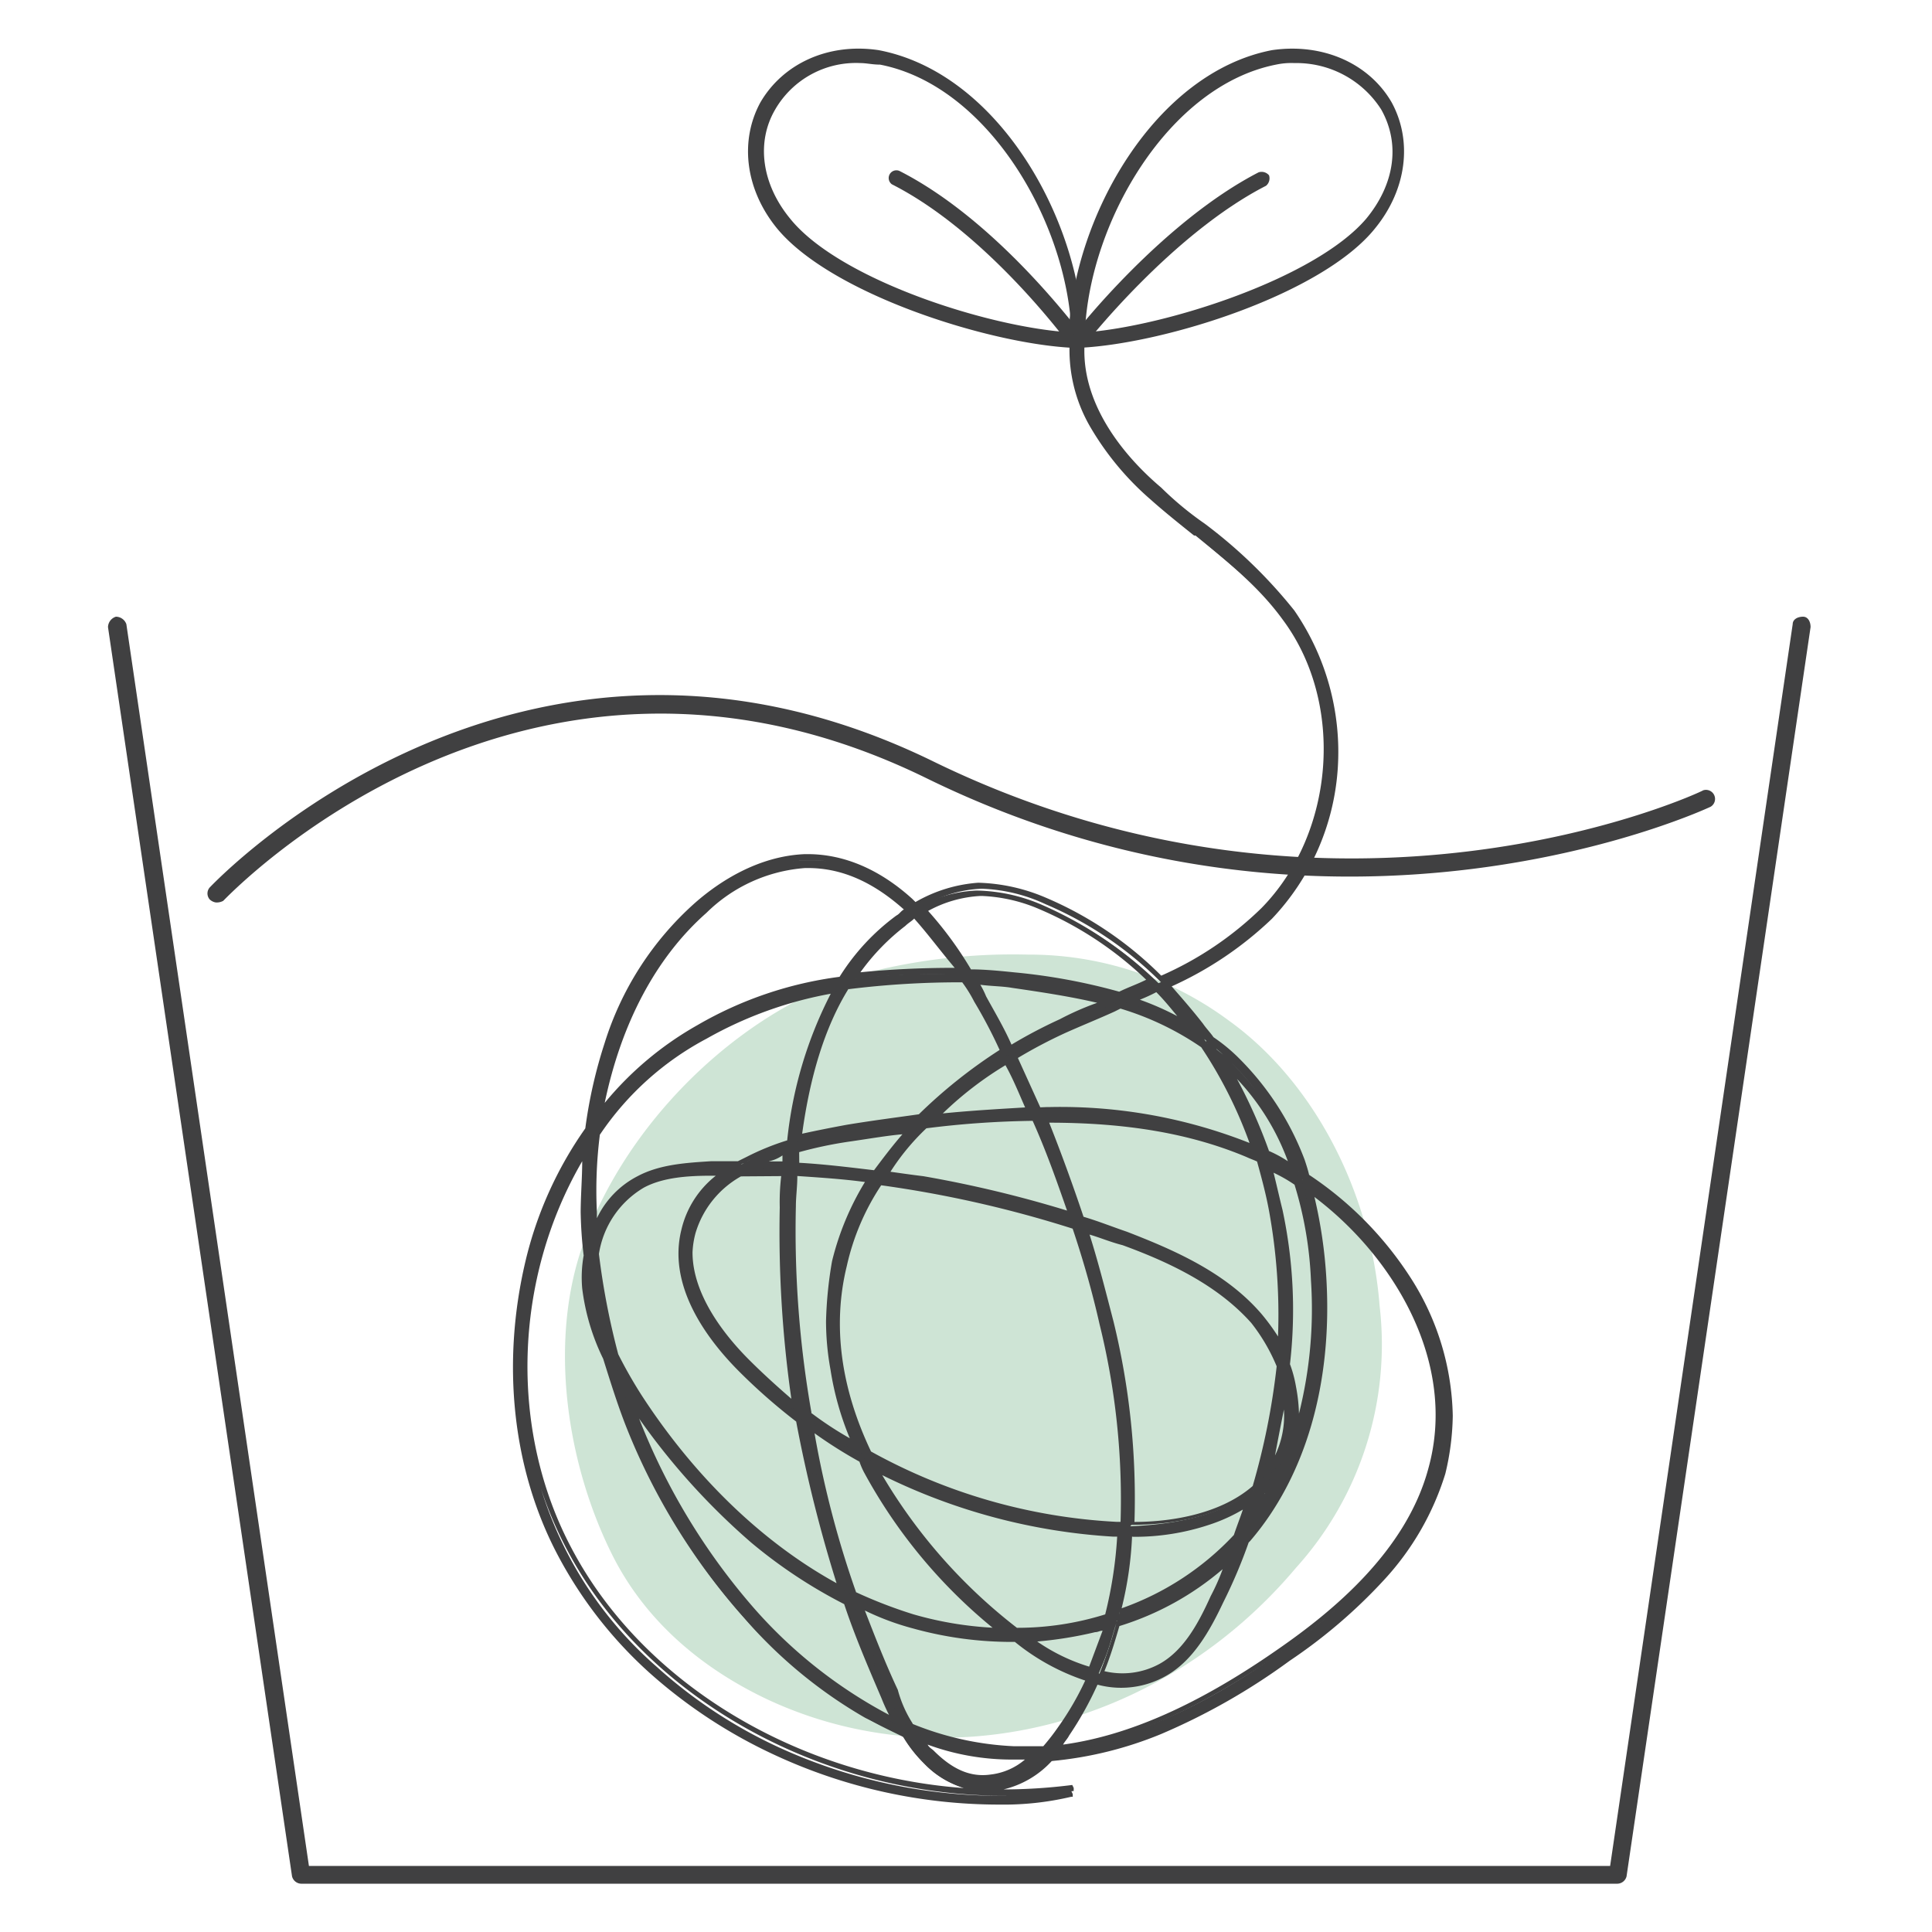 <svg xmlns="http://www.w3.org/2000/svg" viewBox="0 0 200 200"><title>1</title><path d="M60.12,129.5c-3.25,9.91-1.39,22.15,3.25,31.44,3.56,7.12,9.6,11.93,16.11,15,18.28,8.52,40.73,2.94,54.67-13.63a34.48,34.48,0,0,0,8.67-27.1c-.93-12.08-7-23.39-15.64-29.58a34.68,34.68,0,0,0-20.75-6.81,61.44,61.44,0,0,0-16,1.7C77.77,103.64,64.77,115.57,60.12,129.5Z" style="fill:#cee4d5"/><path d="M110.92,185.88h0a56.12,56.12,0,0,1-30.51-4.49A52.54,52.54,0,0,1,67.55,173a44.07,44.07,0,0,1-9.45-12.08,42.92,42.92,0,0,1-3.25-30.2A37.73,37.73,0,0,1,61,117.11a49.19,49.19,0,0,1,2-8.83,32.33,32.33,0,0,1,9.29-14.4c2.48-2.17,6.35-4.8,11-4.8,3.72-.15,7.43,1.39,10.84,4.65l.46.46a13.26,13.26,0,0,1,6.5-2A17.73,17.73,0,0,1,108,93.73a40.52,40.52,0,0,1,11.93,8.05,36.58,36.58,0,0,0,10.84-7.12c7.74-7.9,8.67-21.53,2.32-30.36-2.48-3.41-5.89-6-9-8.67-1.55-1.24-3.1-2.48-4.65-3.87a26.61,26.61,0,0,1-6-7.43,15.14,15.14,0,0,1-2.17-9H112c-.62,6.5,4,12.08,7.9,15.8,1.39,1.24,3.1,2.63,4.49,3.87,3.25,2.63,6.66,5.42,9.14,8.83a24.21,24.21,0,0,1,4.34,16.11,24.82,24.82,0,0,1-6.66,15.33,36.58,36.58,0,0,1-10.84,7.12,31.6,31.6,0,0,1,3.56,4.18,13.4,13.4,0,0,1,1.08,1.55,17.83,17.83,0,0,1,2.63,2.17,27.28,27.28,0,0,1,6.66,10.38,6.47,6.47,0,0,0,.62,1.55,36.44,36.44,0,0,1,10.53,10.69,26.71,26.71,0,0,1,4.34,13.94,24.51,24.51,0,0,1-.77,5.89,25.34,25.34,0,0,1-6.35,10.84,55.36,55.36,0,0,1-9.76,8.36,66.67,66.67,0,0,1-13.32,7.59,39,39,0,0,1-11.31,2.79,9.24,9.24,0,0,1-5.73,3.1,9.1,9.1,0,0,1-6.81-2.79,13.35,13.35,0,0,1-2.17-2.79c-1.24-.62-2.63-1.24-3.87-2A51.27,51.27,0,0,1,77.16,167.6a64.12,64.12,0,0,1-11.93-19.36c-.93-2.32-1.7-4.8-2.48-7.28a22.14,22.14,0,0,1-2.17-7.28,11.48,11.48,0,0,1,.15-3.25,43.76,43.76,0,0,1-.31-4.49c0-2.32,0-4.49.15-6.81-7.59,11.93-9,28.5-1.86,41.82,9.14,17.19,31,27.57,51.88,24.63h.15m-1.55-4.49c7.12-.77,14.87-4,23.39-10.07,5.58-3.87,13.16-10.22,15.64-18.74,3.25-11.31-3.56-22.61-12.85-29.12a44.6,44.6,0,0,1,1.55,9.45c.62,10.69-2.17,20.29-7.74,26.79l-.31.31a46.56,46.56,0,0,1-2.63,6.2c-1.39,2.94-2.94,5.89-5.73,7.43a10,10,0,0,1-7.12.77,37.64,37.64,0,0,1-3.1,5.42A13.39,13.39,0,0,0,109.22,181.08Zm20.44-23.7c4.8-6.35,7.12-15.18,6.5-24.94a42.68,42.68,0,0,0-1.7-10.22c-1.08-.62-2-1.24-3.1-1.86.46,1.55.93,3.1,1.24,4.65a57.1,57.1,0,0,1,.77,16.11,12.9,12.9,0,0,1,.62,2.32,11.35,11.35,0,0,1-1.08,7.9,20.6,20.6,0,0,1-2.17,2.94C130.28,155.37,130,156.45,129.66,157.38Zm1.39-37.95a30.72,30.72,0,0,1,3.1,1.7,27,27,0,0,0-6.66-10.69c-.31-.31-.62-.46-.77-.77A56.29,56.29,0,0,1,131.05,119.44Zm0,33.3a9.4,9.4,0,0,0,1.08-1.55,10.78,10.78,0,0,0,.77-7.9A60,60,0,0,1,131.05,152.74Zm1.55-13a57,57,0,0,0-.77-14.4,29.23,29.23,0,0,0-1.39-5.27,9.2,9.2,0,0,1-1.24-.62A55.26,55.26,0,0,0,108,115.72c1.39,3.41,2.79,7,3.87,10.53,1.55.46,3.1,1.08,4.65,1.7,4.8,1.7,10.07,4.18,13.78,8.36A13.25,13.25,0,0,1,132.6,139.73ZM130,154a78.21,78.21,0,0,0,2.48-12.55,15.46,15.46,0,0,0-2.79-4.65c-3.56-4-8.83-6.35-13.47-8.21-1.39-.46-2.79-.93-4-1.39a100.37,100.37,0,0,1,2.63,9.76A79.82,79.82,0,0,1,117,158C120.52,157.85,126.25,157.23,130,154Zm-22.46-39h1.24a53.14,53.14,0,0,1,20.6,3.72c.15.15.46.15.62.31a44.4,44.4,0,0,0-5.42-10.84,32.26,32.26,0,0,0-8.67-4.18c-.15.15-.31.15-.46.31l-5.11,2.32c-1.55.77-3.41,1.7-5.27,2.79C106,111.23,106.74,113.09,107.51,114.95Zm20.75,44.14a34.85,34.85,0,0,0,1.24-3.72,17.78,17.78,0,0,1-4.18,2.17,28.79,28.79,0,0,1-8.36,1.24v.15a45.5,45.5,0,0,1-1.24,8.21A27.5,27.5,0,0,0,128.27,159.09Zm-14.56,14.09a8.69,8.69,0,0,0,6.5-.77c2.63-1.39,4.18-4.18,5.42-7.12.62-1.39,1.24-2.79,1.86-4.49a27.63,27.63,0,0,1-12.08,7A18.55,18.55,0,0,1,113.71,173.18Zm3.25-69.7h.15a32.57,32.57,0,0,1,6.2,2.79,31.6,31.6,0,0,0-3.56-4.18A7.86,7.86,0,0,1,117,103.49Zm-1.08-.31a33.14,33.14,0,0,0,3.41-1.55,37.46,37.46,0,0,0-11.46-7.74,13.15,13.15,0,0,0-6.35-1.39,12.62,12.62,0,0,0-6,1.86,32.49,32.49,0,0,1,5,6.5c1.55,0,3.1.15,4.65.31A52,52,0,0,1,115.88,103.18Zm.31,54.67A79.33,79.33,0,0,0,114,136.94q-1.16-5.11-2.79-10.22a110.1,110.1,0,0,0-20.29-4.49,27.23,27.23,0,0,0-3.72,8.67,29.23,29.23,0,0,0,2.63,19.51,57.22,57.22,0,0,0,25.56,7.28A1.68,1.68,0,0,0,116.18,157.85Zm-1.24,9.6a53.31,53.31,0,0,0,1.39-8.67h-.77a56.33,56.33,0,0,1-24.94-7,52.4,52.4,0,0,0,14.71,17l.15.15A40.12,40.12,0,0,0,114.95,167.45ZM104.72,108.6a34.24,34.24,0,0,1,5.27-2.79c1.55-.77,3.25-1.39,4.8-2.17a57.2,57.2,0,0,0-9.91-1.7,38.13,38.13,0,0,0-4-.31,6.4,6.4,0,0,0,1.08,1.7C102.87,105,103.79,106.89,104.72,108.6ZM112.93,173a43.77,43.77,0,0,0,1.7-4.8,4.52,4.52,0,0,1-1.39.31,27,27,0,0,1-7,.93A22.82,22.82,0,0,0,112.93,173Zm-5,8.05a26.48,26.48,0,0,0,1.7-2.17,35.13,35.13,0,0,0,2.94-5.27c-.15,0-.15,0-.31-.15a25.33,25.33,0,0,1-7.43-4,41.3,41.3,0,0,1-10.69-1.39,36.39,36.39,0,0,1-5.73-2.17A94,94,0,0,0,92.18,175c.62,1.24,1.24,2.48,1.86,3.56a30.09,30.09,0,0,0,10.84,2.48A10.37,10.37,0,0,0,108,181.08ZM91.4,121.61a33.54,33.54,0,0,1,3.87.62,125.45,125.45,0,0,1,15.49,3.72c-1.08-3.41-2.48-6.81-3.87-10.22a92.75,92.75,0,0,0-11.46.93A43.13,43.13,0,0,0,91.4,121.61ZM95,179.84a8.12,8.12,0,0,0,1.55,1.7,7.4,7.4,0,0,0,6,2.63,8.28,8.28,0,0,0,4.65-2.32h-2.32A28.3,28.3,0,0,1,95,179.84Zm1.55-64.12c3.25-.31,6.81-.62,10.22-.77-.77-1.7-1.55-3.56-2.48-5.27A65.85,65.85,0,0,0,96.52,115.72ZM88.31,165a45,45,0,0,0,6.35,2.48,33.24,33.24,0,0,0,9.45,1.39A52.83,52.83,0,0,1,90,152.12a3.88,3.88,0,0,0-.62-1.08c-1.86-1.08-3.72-2.32-5.58-3.56A93.57,93.57,0,0,0,88.31,165Zm7-49.1h0a48.2,48.2,0,0,1,8.67-6.81c-.93-1.86-1.86-3.56-2.79-5.42-.46-.77-.93-1.55-1.24-2.17a64.5,64.5,0,0,0-12.39.62c-2.63,4.18-4.18,9.45-5.11,16A42.14,42.14,0,0,1,87.53,117C90,116.65,92.64,116.19,95.28,115.88Zm-7.12-14.56a67,67,0,0,1,11.31-.46,39.2,39.2,0,0,0-4.8-6,8.59,8.59,0,0,0-1.24.93A18.21,18.21,0,0,0,88.15,101.32Zm2.48,20.13a34.91,34.91,0,0,1,3.72-4.65c-2.17.31-4.49.62-6.5.93a47.88,47.88,0,0,0-5.42,1.08c0,.62-.15,1.24-.15,1.86C85.05,120.83,87.84,121.14,90.63,121.45Zm-3.56-20A23.66,23.66,0,0,1,93,95a3.37,3.37,0,0,1,1.24-.77q-5.11-4.88-10.69-4.65c-4.34.15-8.21,2.63-10.53,4.65-5.73,5-9.45,12.55-10.84,21.37a32.31,32.31,0,0,1,10.38-9.14A39.52,39.52,0,0,1,87.07,101.47Zm-22.3,42.44a64.51,64.51,0,0,0,13.16,22.77,48.38,48.38,0,0,0,15.18,11.46c-.46-.77-.93-1.7-1.39-2.63-1.55-3.25-2.79-6.5-4-9.91a47.83,47.83,0,0,1-9.76-6.35A61.72,61.72,0,0,1,65.54,145,4.71,4.71,0,0,1,64.77,143.91Zm21.06-7a26.67,26.67,0,0,1,.62-6,24.94,24.94,0,0,1,3.72-8.67c-2.63-.31-5.27-.62-7.9-.77a26.25,26.25,0,0,0-.15,3.56,110.36,110.36,0,0,0,1.55,21.37c1.7,1.24,3.41,2.32,5.11,3.41a32.1,32.1,0,0,1-2.48-8.05A25.21,25.21,0,0,1,85.83,136.94Zm-22.15,3.41c.77,1.55,1.7,3.1,2.48,4.34a57.29,57.29,0,0,0,21.06,20A134,134,0,0,1,82.73,147a46.43,46.43,0,0,1-5.89-5.11c-3.56-3.56-7.43-8.83-6-14.4a10.86,10.86,0,0,1,4.34-6H73.59a14,14,0,0,0-7.12,1.39,9.87,9.87,0,0,0-4.8,7.28A62.69,62.69,0,0,0,63.68,140.35Zm18-22c.77-6.35,2.32-11.77,4.8-16a42.73,42.73,0,0,0-13.78,4.8,34.61,34.61,0,0,0-11,10.22,47.92,47.92,0,0,0-.31,8.21,9.52,9.52,0,0,0,.15,2.17,9.67,9.67,0,0,1,4.65-5.58,15.53,15.53,0,0,1,7.43-1.39h2.79a8.88,8.88,0,0,0,1.08-.62A12.78,12.78,0,0,1,81.65,118.35ZM71.42,129.66c0,4.49,3.1,8.52,6,11.46,1.7,1.7,3.41,3.1,5.27,4.65A115.92,115.92,0,0,1,81.34,125c0-1.24.15-2.48.15-3.56-1.55-.15-3.25-.15-4.8-.15a10.13,10.13,0,0,0-5,6.2A5.64,5.64,0,0,0,71.42,129.66Zm10.07-9c0-.46.15-1.08.15-1.55-1.39.46-2.48.93-3.56,1.39C79.17,120.52,80.25,120.68,81.49,120.68Z" style="fill:#404041"/><path d="M103.48,186.81a55.15,55.15,0,0,1-23.23-5.11,52.44,52.44,0,0,1-13-8.52A44.07,44.07,0,0,1,57.8,161.1c-4.8-9-5.89-20-3.41-30.51a39.71,39.71,0,0,1,6.2-13.78,49.19,49.19,0,0,1,2-8.83A32.24,32.24,0,0,1,72,93.42c2.48-2.17,6.5-4.8,11.31-5h.31c3.72,0,7.43,1.55,10.84,4.65l.31.31a15.1,15.1,0,0,1,6.5-2,19,19,0,0,1,7,1.55A37.74,37.74,0,0,1,120.21,101a34.91,34.91,0,0,0,10.38-7c7.59-7.74,8.67-21.22,2.17-29.89-2.48-3.41-5.73-6-9-8.67h-.15c-1.55-1.24-3.1-2.48-4.49-3.72a29.82,29.82,0,0,1-6.2-7.43A15.83,15.83,0,0,1,110.76,35v-.31l1.55.15v.31c-.62,6.35,3.87,11.93,7.9,15.33a33.64,33.64,0,0,0,4.49,3.72,50.88,50.88,0,0,1,9.29,9,25.82,25.82,0,0,1,4.49,16.42,25,25,0,0,1-6.81,15.49,37,37,0,0,1-10.38,7c1.08,1.24,2.17,2.48,3.25,3.87.31.46.77.93,1.08,1.39a17.83,17.83,0,0,1,2.63,2.17,29.49,29.49,0,0,1,6.81,10.53c.15.46.31.93.46,1.55a36.44,36.44,0,0,1,10.53,10.69,27.32,27.32,0,0,1,4.34,14.25,26.91,26.91,0,0,1-.77,6,28.61,28.61,0,0,1-6.35,11,54.55,54.55,0,0,1-9.76,8.36,66.67,66.67,0,0,1-13.32,7.59,39,39,0,0,1-11.31,2.79,9.85,9.85,0,0,1-5,2.94,56.86,56.86,0,0,0,7.12-.46l.15.31v.31c-21.06,2.94-43.06-7.43-52.35-24.78a41.11,41.11,0,0,1-2.79-6.5A40.09,40.09,0,0,0,68,172.56a50.15,50.15,0,0,0,12.7,8.36,55,55,0,0,0,30.2,4.49l.15.31V186h-.15A30.33,30.33,0,0,1,103.48,186.81Zm-43.21-66.6c-7.12,12.24-7.59,27.88-1.08,40.11,7.43,14.09,23.54,23.54,40.58,24.78a10.07,10.07,0,0,1-4.18-2.63,13.35,13.35,0,0,1-2.17-2.79c-1.24-.62-2.63-1.24-3.87-1.86A48.65,48.65,0,0,1,77,167.45a66.54,66.54,0,0,1-12.08-19.51c-.93-2.32-1.7-4.8-2.48-7.28a22.84,22.84,0,0,1-2.17-7.28,12.86,12.86,0,0,1,.15-3.41,43.76,43.76,0,0,1-.31-4.49C60.12,123.62,60.27,121.92,60.27,120.21Zm33.76,59a9.39,9.39,0,0,0,2.17,2.63,8.26,8.26,0,0,0,6.5,2.79,9.06,9.06,0,0,0,5.42-2.94l-.62.62a7.74,7.74,0,0,1-5,2.32,8,8,0,0,1-6.35-2.79A9.82,9.82,0,0,1,94.66,180Zm2,1.39c.15.31.46.46.62.62,1.86,1.86,3.72,2.79,5.89,2.48a6.65,6.65,0,0,0,3.56-1.55h-1.24A25.27,25.27,0,0,1,96.05,180.61Zm-2.17-1.55,1.24.46a31.35,31.35,0,0,0,9.76,2h3.56a38,38,0,0,0,11.15-2.79,68,68,0,0,0,13.16-7.43,53.08,53.08,0,0,0,9.6-8.36,27.11,27.11,0,0,0,6.2-10.69,24.51,24.51,0,0,0,.77-5.89,25.58,25.58,0,0,0-4.18-13.78,35.4,35.4,0,0,0-10.38-10.53l-1.08-.62c-.93-.62-2-1.08-2.94-1.7h-.15v-.15a46.33,46.33,0,0,0-4.49-9.76L125,108h0l-.15-.15v-.15l-1.55-.93a32.57,32.57,0,0,0-6.2-2.79l-1.08-.31.93-.31c.93-.46,1.86-.77,2.79-1.24l.31-.15.15.15a46.11,46.11,0,0,1,3.56,4.18l.46.77c-.15-.15-.31-.46-.46-.62-1.08-1.39-2.32-2.79-3.41-4.18l-.31-.31.46-.15c3.25-1.55,7.43-3.72,10.69-7.12a24.62,24.62,0,0,0,2.32-31c-2.48-3.41-5.89-6.2-9.14-8.83A53.7,53.7,0,0,1,119.9,51c-4-3.56-8.52-9.14-8.05-15.64h0A14.15,14.15,0,0,0,114,43.7a28.46,28.46,0,0,0,6,7.28c1.39,1.24,2.94,2.48,4.49,3.72h.15c3.25,2.63,6.66,5.42,9.14,8.83,6.5,9.14,5.58,22.92-2.32,31a38.32,38.32,0,0,1-10.84,7.12l-.31.15-.15-.15a37.74,37.74,0,0,0-11.93-8.05A17,17,0,0,0,101.63,92a12.72,12.72,0,0,0-6.35,2l-.31.15L94.81,94l-.46-.46c-3.25-2.94-6.81-4.49-10.38-4.49h-.31c-4.49.15-8.36,2.63-10.84,4.8-4.18,3.56-7.12,8.36-9.14,14.25a52.45,52.45,0,0,0-2,8.83l.15-1.39c1.39-9.14,5.27-16.57,11-21.68,2.48-2.17,6.2-4.65,10.84-4.8H84c3.72,0,7.28,1.55,10.69,4.8l.31.31-.46.31c-.31.31-.77.46-1.08.77a25.1,25.1,0,0,0-5.73,6.35l-.15.15h-.15a43.16,43.16,0,0,0-14.87,5,33.73,33.73,0,0,0-10.22,9.14l-.93,1.24-.15,1.55a49.5,49.5,0,0,0-.15,6.81,43.76,43.76,0,0,0,.31,4.49h0a11.48,11.48,0,0,0-.15,3.25,19.16,19.16,0,0,0,2,7.12c0,.15.15.46.15.62l1.7,2.79c.31.46.46.77.77,1.24a57.25,57.25,0,0,0,22,20.44H88v.15c1.08,3.41,2.48,6.66,3.87,9.91.46.93.93,1.86,1.39,2.63l.62.93-1.08-.62a46.33,46.33,0,0,1-15.18-11.62,63.83,63.83,0,0,1-13.16-22.92l-.77-2.48a49.17,49.17,0,0,0,2.17,6.2A64.12,64.12,0,0,0,77.77,167a54.39,54.39,0,0,0,12.39,10.22,41.49,41.49,0,0,0,3.72,1.86ZM66.16,146.85a66.87,66.87,0,0,0,11.93,19.67,49.07,49.07,0,0,0,13.94,11,18.17,18.17,0,0,1-.77-1.7c-1.39-3.25-2.79-6.5-3.87-9.76a51.46,51.46,0,0,1-9.6-6.35A70.91,70.91,0,0,1,66.16,146.85Zm-5-29.58a58.72,58.72,0,0,0-3.1,5.27l2.32-4.18Zm64.74-8.67.77.62c.31.31.62.46.77.77a27.62,27.62,0,0,1,6.81,10.84l.31.93h0a6.47,6.47,0,0,0-.62-1.55,26.38,26.38,0,0,0-6.5-10.22A14,14,0,0,0,125.94,108.6Zm5.42,10.53a12.8,12.8,0,0,1,2,1.08,24.8,24.8,0,0,0-5.27-8.52A53.87,53.87,0,0,1,131.36,119.13ZM83.66,89.86h-.31A16.2,16.2,0,0,0,73.13,94.5C67.86,99.15,64.3,106,62.6,114.17a34.14,34.14,0,0,1,9.6-8.05,39.35,39.35,0,0,1,14.71-5,23,23,0,0,1,5.89-6.35c.31-.15.46-.46.77-.62C90.32,91.25,87.07,89.86,83.66,89.86ZM118,103.49a29.25,29.25,0,0,1,3.87,1.7c-.77-.93-1.39-1.7-2.17-2.48A18.17,18.17,0,0,1,118,103.49Zm-11.93,78.06H105a30.58,30.58,0,0,1-10.84-2.48H94v-.15c-.62-1.08-1.24-2.32-1.86-3.56a94,94,0,0,1-3.72-9.14l-.31-.77.77.31a36.38,36.38,0,0,0,5.73,2.17,35.08,35.08,0,0,0,8.05,1.39,35.09,35.09,0,0,1-8.05-1.39,31.75,31.75,0,0,1-6.35-2.48h-.15v-.15a116.12,116.12,0,0,1-4.49-17.5l-.15-.93.77.62c1.7,1.24,3.56,2.48,5.42,3.56l1.24.62a56.63,56.63,0,0,0,24.78,6.81H117v0h.31a26.14,26.14,0,0,0,8.21-1.24,14,14,0,0,0,4-2l.93-.62-.31,1.08c-.46,1.24-.77,2.48-1.24,3.87v.15a28.72,28.72,0,0,1-12.7,8.21l-.62.15.15-.62c0-.15.15-.31.15-.62a2.2,2.2,0,0,1-.31.93v.15h-.15c-.46.15-.93.31-1.55.46a9.87,9.87,0,0,1,1.08-.31l.77-.31a29.65,29.65,0,0,0,11.93-7l1.24-1.24-.62,1.7c-.62,1.55-1.24,2.94-1.86,4.49-1.39,2.94-2.94,5.73-5.58,7.28a8.81,8.81,0,0,1-6.66.77l-.46-.15.15-.46a49.41,49.41,0,0,0,1.7-5.11l-.15.46a43.78,43.78,0,0,1-1.7,4.8l-.15.31-.31-.15a21.58,21.58,0,0,1-6.81-3.41l-.93-.62h0l-.31-.15a52.92,52.92,0,0,1-14.71-17.19l-.15-.15c0,.15.15.15.15.31a54.06,54.06,0,0,0,14.09,16.57l.93.77a22.29,22.29,0,0,0,7.28,3.87l.77.15-.15.46a35.13,35.13,0,0,1-2.94,5.27,26.48,26.48,0,0,1-1.7,2.17l-.15.15h-.15A14.3,14.3,0,0,0,106.12,181.54Zm-11.62-3.1A31.42,31.42,0,0,0,105,180.77H108a22.76,22.76,0,0,0,1.55-2,29.79,29.79,0,0,0,2.79-4.8,23,23,0,0,1-7.28-4h-.15a38.15,38.15,0,0,1-10.38-1.39,27.18,27.18,0,0,1-5-1.86c1.08,2.79,2.17,5.58,3.41,8.21A12.4,12.4,0,0,0,94.5,178.45ZM114.33,173a8,8,0,0,0,5.73-.77c2.48-1.39,4-4.18,5.27-7a21.94,21.94,0,0,0,1.24-2.79,30,30,0,0,1-10.69,5.89C115.41,169.93,114.95,171.48,114.33,173Zm-7-3.1a19.3,19.3,0,0,0,5.42,2.63l1.39-3.72c-.31,0-.46.15-.77.15A40.72,40.72,0,0,1,107.36,169.93Zm-16-17.19a55.72,55.72,0,0,0,13.94,15.8h0a30.41,30.41,0,0,0,9.14-1.39,43.79,43.79,0,0,0,1.24-8.05h-.46A62.11,62.11,0,0,1,91.4,152.74Zm-2.79,12.08a48.33,48.33,0,0,0,6,2.32,36.41,36.41,0,0,0,8.21,1.39,54,54,0,0,1-13.32-16.11,7.55,7.55,0,0,1-.46-1.08,47.22,47.22,0,0,1-4.65-2.94A102.09,102.09,0,0,0,88.62,164.82Zm28.65-5.73a37.37,37.37,0,0,1-1.08,7.43,29.19,29.19,0,0,0,11.62-7.59c.31-.93.62-1.7.93-2.63a17.37,17.37,0,0,1-3.41,1.55A24.45,24.45,0,0,1,117.27,159.09Zm-9,22.46.62-.77a13.54,13.54,0,0,0,1.24-1.55,36.7,36.7,0,0,0,2.94-5.42l.15-.31h.31a9.62,9.62,0,0,0,7-.77c2.63-1.55,4.34-4.34,5.58-7.28.93-2,1.86-4.18,2.63-6.2l.77-2.17c.31-.93.62-1.86.93-2.94l.46-1.55a53.55,53.55,0,0,0,1.86-9.45l.15-1.86h0v-.15a54.45,54.45,0,0,0-.77-16c-.31-1.55-.62-3.1-1.08-4.65l-.31-.77.77.46a20.51,20.51,0,0,1,3.1,1.86h.15v.15a52,52,0,0,1,1.86,10.22c.62,9.76-1.7,18.74-6.5,25.09l-.77.93c5.27-6.5,7.9-15.8,7.28-26.17a46.3,46.3,0,0,0-1.55-9.45l-.31-1.08.93.62c8.83,6.2,16.26,17.81,13,29.58-2.48,8.83-10.22,15-15.8,19.05-8.67,6-16.26,9.45-23.54,10.22Zm5.42-7.12a35.13,35.13,0,0,1-2.94,5.27c-.15.31-.46.62-.62.93,6.81-.93,14.09-4.18,22.3-9.91,5.58-3.87,13.16-10.07,15.49-18.59,3.1-11-3.56-22-11.77-28.19a49,49,0,0,1,1.24,8.52c.62,10.84-2.17,20.44-7.9,27.1l-.15.15a53,53,0,0,1-2.63,6.2c-1.39,2.94-3.1,6-5.89,7.59A9.39,9.39,0,0,1,113.71,174.42ZM130.9,154.6c0,.15,0,.15-.15.31.15-.15.15-.31.31-.62C131.05,154.44,131.05,154.6,130.9,154.6ZM133.07,142l.31,1.08a10.63,10.63,0,0,1-.93,8.21c-.31.62-.77,1.08-1.08,1.7l-.46.62a9,9,0,0,0,1.7-2.32,10.91,10.91,0,0,0,.93-7.74C133.38,143.13,133.22,142.67,133.07,142Zm-.15,3.87c-.31,1.55-.62,3.1-.93,4.8A9.45,9.45,0,0,0,132.91,145.92Zm.62-4.65a12.9,12.9,0,0,1,.62,2.32,17.07,17.07,0,0,1,.31,2.79,44.46,44.46,0,0,0,1.24-13.78,39,39,0,0,0-1.7-9.91,15.48,15.48,0,0,0-2.17-1.24c.31,1.24.62,2.63.93,3.87A49.39,49.39,0,0,1,133.53,141.28Zm-45.69,24-.77-.46c-8.21-4.18-15.49-11.15-21.22-20a47.72,47.72,0,0,1-2.48-4.34h0a81.74,81.74,0,0,1-2-10.38h0a10.46,10.46,0,0,1,5-7.43c2.17-1.24,4.8-1.39,7.28-1.39h2.79l-.93.62a10.47,10.47,0,0,0-4.18,5.89c-1.39,5.42,2.48,10.53,5.89,13.94A60.44,60.44,0,0,0,83,146.85l.15.15v.15a117.47,117.47,0,0,0,4.34,17.66ZM64,140.19a47.72,47.72,0,0,0,2.48,4.34C72,153,79,159.71,86.6,163.89a146.67,146.67,0,0,1-4.18-16.73A60.44,60.44,0,0,1,76.54,142c-3.56-3.56-7.43-9-6-14.71a10,10,0,0,1,3.56-5.58h-.46c-2.32,0-5,.15-7,1.24A9.68,9.68,0,0,0,62,129.81,76.78,76.78,0,0,0,64,140.19Zm52.66,18.12h-1.08a57.26,57.26,0,0,1-25.86-7.43h-.15v-.15c-.15-.31-.15-.46-.31-.77l.31.77-1.08-.62a41.87,41.87,0,0,1-5.11-3.41l-.15-.15v-.15a112,112,0,0,1-1.55-21.53c0-1.24.15-2.32.15-3.56V121h.31c2.63.15,5.27.46,7.9.77h.62l-.31.46a25.59,25.59,0,0,0-3.56,8.52,24.49,24.49,0,0,0-.62,5.89,20.76,20.76,0,0,0,.15,3.1,30.24,30.24,0,0,1,.46-9.14,31.5,31.5,0,0,1,3.72-8.83l.15-.15h.31a124.41,124.41,0,0,1,20.29,4.49h.15v.15q1.63,5.11,2.79,10.22a80.82,80.82,0,0,1,2.32,20.29,80.24,80.24,0,0,0-2.17-20.29c-.77-3.25-1.7-6.5-2.63-9.6l-.15-.77.77.15,4.18,1.39c4.65,1.7,9.91,4.18,13.63,8.21a13.5,13.5,0,0,1,2.79,4.8V141a76.53,76.53,0,0,1-2.48,12.7v.15h-.15c-3.72,3.25-9.14,4-13.16,4Zm-3.87-30.51c.93,2.94,1.7,6,2.48,9a77,77,0,0,1,2.17,20.75c3.25,0,8.67-.62,12.24-3.72a73.12,73.12,0,0,0,2.48-12.39,18.94,18.94,0,0,0-2.63-4.49c-3.56-4-8.67-6.35-13.32-8.05C114.95,128.58,113.86,128.11,112.78,127.8ZM90.17,150.26a58.63,58.63,0,0,0,25.4,7.28H116a75.42,75.42,0,0,0-2.17-20.44c-.77-3.41-1.7-6.66-2.79-9.91a118.94,118.94,0,0,0-19.82-4.49,24.83,24.83,0,0,0-3.56,8.36C86.14,137.25,87.07,143.75,90.17,150.26Zm-6.2-4a36,36,0,0,0,4,2.63,30.75,30.75,0,0,1-2-7.12,28.13,28.13,0,0,1-.46-5,42,42,0,0,1,.62-6.2,28.86,28.86,0,0,1,3.41-8.21c-2.32-.31-4.65-.46-7-.62,0,1.08-.15,2.17-.15,3.1A108.62,108.62,0,0,0,84,146.23Zm-.77.46-.77-.62a49.17,49.17,0,0,1-5.27-4.65c-2.79-2.79-6.2-7.12-6.2-11.77a9.14,9.14,0,0,1,.31-2.17,10.41,10.41,0,0,1,5.11-6.5h.31c1.7,0,3.25,0,4.8.15H82v.31A27.42,27.42,0,0,0,81.8,125a115.17,115.17,0,0,0,1.39,20.6Zm-6.5-24.94A10,10,0,0,0,72,127.65a9.06,9.06,0,0,0-.31,2c0,4.34,3.25,8.52,5.89,11.15,1.39,1.39,2.94,2.79,4.34,4A121.75,121.75,0,0,1,80.72,125a22.87,22.87,0,0,1,.15-3.25Zm56.07,19.36-.62-1.24a16.58,16.58,0,0,0-2.32-3.41c-3.56-4.18-8.83-6.5-13.63-8.21-1.55-.62-3.1-1.08-4.65-1.7h-.15v-.15c-1.08-3.56-2.48-7-3.87-10.53l-.15-.46h1.24a53.94,53.94,0,0,1,20.75,3.72,5.5,5.5,0,0,1,1.39.62h.15v.15a30.9,30.9,0,0,1,1.39,5.42,50.56,50.56,0,0,1,.77,14.56Zm-20.6-15.18c1.55.46,3.1,1.08,4.49,1.55,4.8,1.86,10.22,4.18,13.94,8.52a22.16,22.16,0,0,1,1.7,2.32,59.92,59.92,0,0,0-.93-13c-.31-1.7-.77-3.41-1.24-5.11-.31-.15-.77-.31-1.08-.46-5.89-2.48-12.55-3.56-20.44-3.56C109.83,119.28,111.07,122.69,112.16,125.94Zm-51,3.41L61,127.49c0-.77-.15-1.55-.15-2.32A47.92,47.92,0,0,1,61.2,117v-.15a35,35,0,0,1,11.15-10.22,42.35,42.35,0,0,1,13.94-4.8l.77-.15-.46.77c-2.48,4.18-4,9.6-4.8,15.8v.31h-.31a26.12,26.12,0,0,0-4.18,1.7c-.15.15-.46.15-.62.31l.93-.46a20.71,20.71,0,0,1,3.72-1.39l.62-.15v.62c0,.46-.15,1.08-.15,1.55V121h-.31c-1.08,0-2.32-.15-3.41-.15H73.59c-2.48,0-5.11.15-7.28,1.39a10.35,10.35,0,0,0-4.49,5.42Zm.93-11.93a46.13,46.13,0,0,0-.31,8.05v.62A9.45,9.45,0,0,1,66,121.76c2.32-1.24,5.11-1.39,7.59-1.55h2.79l.93-.46a26.12,26.12,0,0,1,4.18-1.7A42.66,42.66,0,0,1,86,102.87a40.85,40.85,0,0,0-12.85,4.65A30.53,30.53,0,0,0,62.13,117.42Zm17.5,2.79H81v-.62A3.83,3.83,0,0,1,79.63,120.21Zm31.91,6.35-.77-.15a132.55,132.55,0,0,0-15.49-3.72c-1.24-.15-2.63-.46-3.87-.62l-.62-.15.31-.46a41.7,41.7,0,0,1,4.18-5l.15-.15h.15c4.18-.46,8.05-.77,11.46-.93h.31l.15.31c1.39,3.41,2.79,6.81,3.87,10.22ZM92.18,121.3c1.08.15,2.17.31,3.41.46a122.14,122.14,0,0,1,14.87,3.56c-1.08-3.1-2.17-6.2-3.56-9.29a96.34,96.34,0,0,0-11,.77A23.77,23.77,0,0,0,92.18,121.3Zm-1.39.62h-.15c-2.79-.31-5.58-.62-8.36-.77H81.8v-.46c0-.62.15-1.24.15-1.86v-.31h.31c1.55-.46,3.41-.77,5.42-1.24a62,62,0,0,1,6.66-.93l1.08-.15-.77.77a48.81,48.81,0,0,0-3.72,4.65Zm-8.05-1.55c2.63.15,5.11.46,7.74.77.93-1.24,1.86-2.48,2.94-3.72-1.7.15-3.41.46-5.58.77a42.15,42.15,0,0,0-5.11,1.08Zm48-.77-.77-.31c-.15-.15-.46-.15-.62-.31a51.8,51.8,0,0,0-20.44-3.72h-1.55l-.15-.15c-.77-1.86-1.7-3.72-2.63-5.58l-.15-.31.31-.15a60.42,60.42,0,0,1,5.42-2.94,47.86,47.86,0,0,1,5-2.17l.77-.31H116a33.33,33.33,0,0,1,8.83,4.18l.15.15a44.4,44.4,0,0,1,5.42,10.84Zm-22.3-5h.31a53.14,53.14,0,0,1,20.6,3.72,45.63,45.63,0,0,0-5-9.91,30,30,0,0,0-8.36-4l-.62.31c-1.7.77-3.25,1.39-5,2.17a50.16,50.16,0,0,0-5,2.63l2.32,5.11Zm-26.33,3.87v-.62c.77-6.5,2.48-11.93,5.11-16.11l.15-.15h.15A64.5,64.5,0,0,1,99.92,101h.15l.15.15a15.48,15.48,0,0,1,1.24,2.17c.93,1.7,1.86,3.56,2.79,5.42l.15.31-.31.15a41.67,41.67,0,0,0-8.52,6.66h0l.62-.62a53,53,0,0,1,7.9-6l.31-.15.15.31c.77,1.7,1.7,3.41,2.48,5.27l.15.46h-.62a84,84,0,0,0-10.22.77l-1.24.15c-2.32.31-4.65.62-7.59,1.08a42.15,42.15,0,0,0-5.11,1.08Zm5.73-16.11c-2.48,4-4,9.14-4.8,15q2.09-.46,4.65-.93c2.79-.46,5.27-.77,7.43-1.08a52.67,52.67,0,0,1,8.36-6.66,50.16,50.16,0,0,0-2.63-5,14.14,14.14,0,0,0-1.24-2A93.23,93.23,0,0,0,87.84,102.4Zm16.26,7.9a35.94,35.94,0,0,0-6.5,5c3.1-.31,5.89-.46,8.52-.62C105.5,113.24,104.88,111.69,104.1,110.3Zm.46-1.08-.15-.31c-.93-1.7-1.86-3.56-2.79-5.27a6.4,6.4,0,0,0-1.08-1.7l-.46-.77h.77a32.7,32.7,0,0,1,4,.31,57.2,57.2,0,0,1,9.91,1.7l1.08.31-.93.46c-1.55.62-3.25,1.39-4.8,2.17-1.86.93-3.56,1.86-5.27,2.79Zm-3.1-7.28a9.2,9.2,0,0,1,.62,1.24c.93,1.7,1.86,3.25,2.63,5a50.16,50.16,0,0,1,5-2.63,29.25,29.25,0,0,1,3.87-1.7c-2.63-.62-5.58-1.08-8.83-1.55C103.79,102.09,102.56,102.09,101.47,101.94Zm14.4,1.7h0a53.62,53.62,0,0,0-11-2c-1.55-.15-3.1-.31-4.65-.31h-.15l-.15-.15a36.16,36.16,0,0,0-5-6.35l-.31-.31.46-.31a12,12,0,0,1,6.2-1.86h.31A15.73,15.73,0,0,1,108,93.88a35.51,35.51,0,0,1,11.62,7.74l.46.31-.46.15a37.83,37.83,0,0,0-3.72,1.55Zm-15.33-3.25c1.39,0,2.94.15,4.49.31a61.75,61.75,0,0,1,10.84,2c.93-.46,1.86-.77,2.79-1.24a36.76,36.76,0,0,0-11-7.28,16.7,16.7,0,0,0-6-1.39h-.15a12.57,12.57,0,0,0-5.42,1.55A38.26,38.26,0,0,1,100.54,100.39Zm-13.16,1.39.46-.77a21.3,21.3,0,0,1,5.42-5.73,8.59,8.59,0,0,0,1.24-.93l.31-.15.15.15a39.2,39.2,0,0,1,4.8,6l.46.62h-.77a65.11,65.11,0,0,0-11.15.46Zm7.28-6.66c-.31.31-.62.46-.93.77a22.77,22.77,0,0,0-4.65,4.8q4.65-.46,9.76-.46C97.29,98.37,96.05,96.67,94.66,95.12Z" style="fill:#404041"/><path d="M110.92,36h0c-8.67-.46-24.94-5.58-30.51-12.39-3.25-4-3.87-9-1.7-13,2.32-4,7-6.2,12.24-5.42,12.24,2.32,20.75,17.19,21.22,29.58a1,1,0,0,1-.62.77C111.54,35.8,111.23,36,110.92,36ZM89.08,6.53a9.66,9.66,0,0,0-8.83,4.8c-2,3.41-1.39,7.74,1.55,11.31,5.11,6.35,20.75,11.31,29.12,11.77-.46-11.46-8.67-25.56-19.82-27.72C90.32,6.69,89.7,6.53,89.08,6.53Z" style="fill:#404041"/><path d="M111.85,36a.85.85,0,0,1-.77-.46.85.85,0,0,1-.46-.77c.46-12.39,9-27.26,21.06-29.58,5.27-.77,10.07,1.39,12.39,5.42,2.17,4,1.55,9-1.7,13-5.42,6.81-21.68,11.93-30.51,12.39ZM134,6.53a7.54,7.54,0,0,0-1.86.15C121,8.85,112.78,22.95,112.31,34.41c8.36-.62,23.85-5.58,29.12-11.77,2.94-3.56,3.56-7.74,1.55-11.31A10.41,10.41,0,0,0,134,6.53Z" style="fill:#404041"/><path d="M111.07,35.65a1.17,1.17,0,0,1-.62-.31c-.15-.15-8.36-11.31-18.12-16.26a.8.8,0,0,1,.77-1.39c10.07,5.11,18.28,16.26,18.74,16.73a.77.77,0,0,1-.15,1.08A1.17,1.17,0,0,1,111.07,35.65Z" style="fill:#404041"/><path d="M111.85,35.8a.57.57,0,0,1-.46-.15.77.77,0,0,1-.15-1.08c.31-.46,9.14-11.62,19.05-16.73a1,1,0,0,1,1.08.31,1,1,0,0,1-.31,1.08c-9.76,5-18.59,16.26-18.59,16.26A1.17,1.17,0,0,1,111.85,35.8Z" style="fill:#404041"/><path d="M22.33,93.42a1.17,1.17,0,0,1-.62-.31.94.94,0,0,1,0-1.24c.31-.31,32.06-34.07,75-13,42,20.44,79.14,3.25,79.61,2.94a.94.94,0,0,1,.77,1.7c-.31.15-38.41,18-81.16-2.94C54.23,60.12,23.41,93,23.1,93.26A1.4,1.4,0,0,1,22.33,93.42Z" style="fill:#404041"/><path d="M167.45,195H31.16a1,1,0,0,1-.93-.77L11.18,64.92A1.16,1.16,0,0,1,12,63.84a1.16,1.16,0,0,1,1.08.77l18.9,128.55H166.68l18.9-128.55c0-.46.46-.77,1.08-.77.46,0,.77.46.77,1.08L168.38,194.24A1,1,0,0,1,167.45,195Z" style="fill:#404041"/></svg>